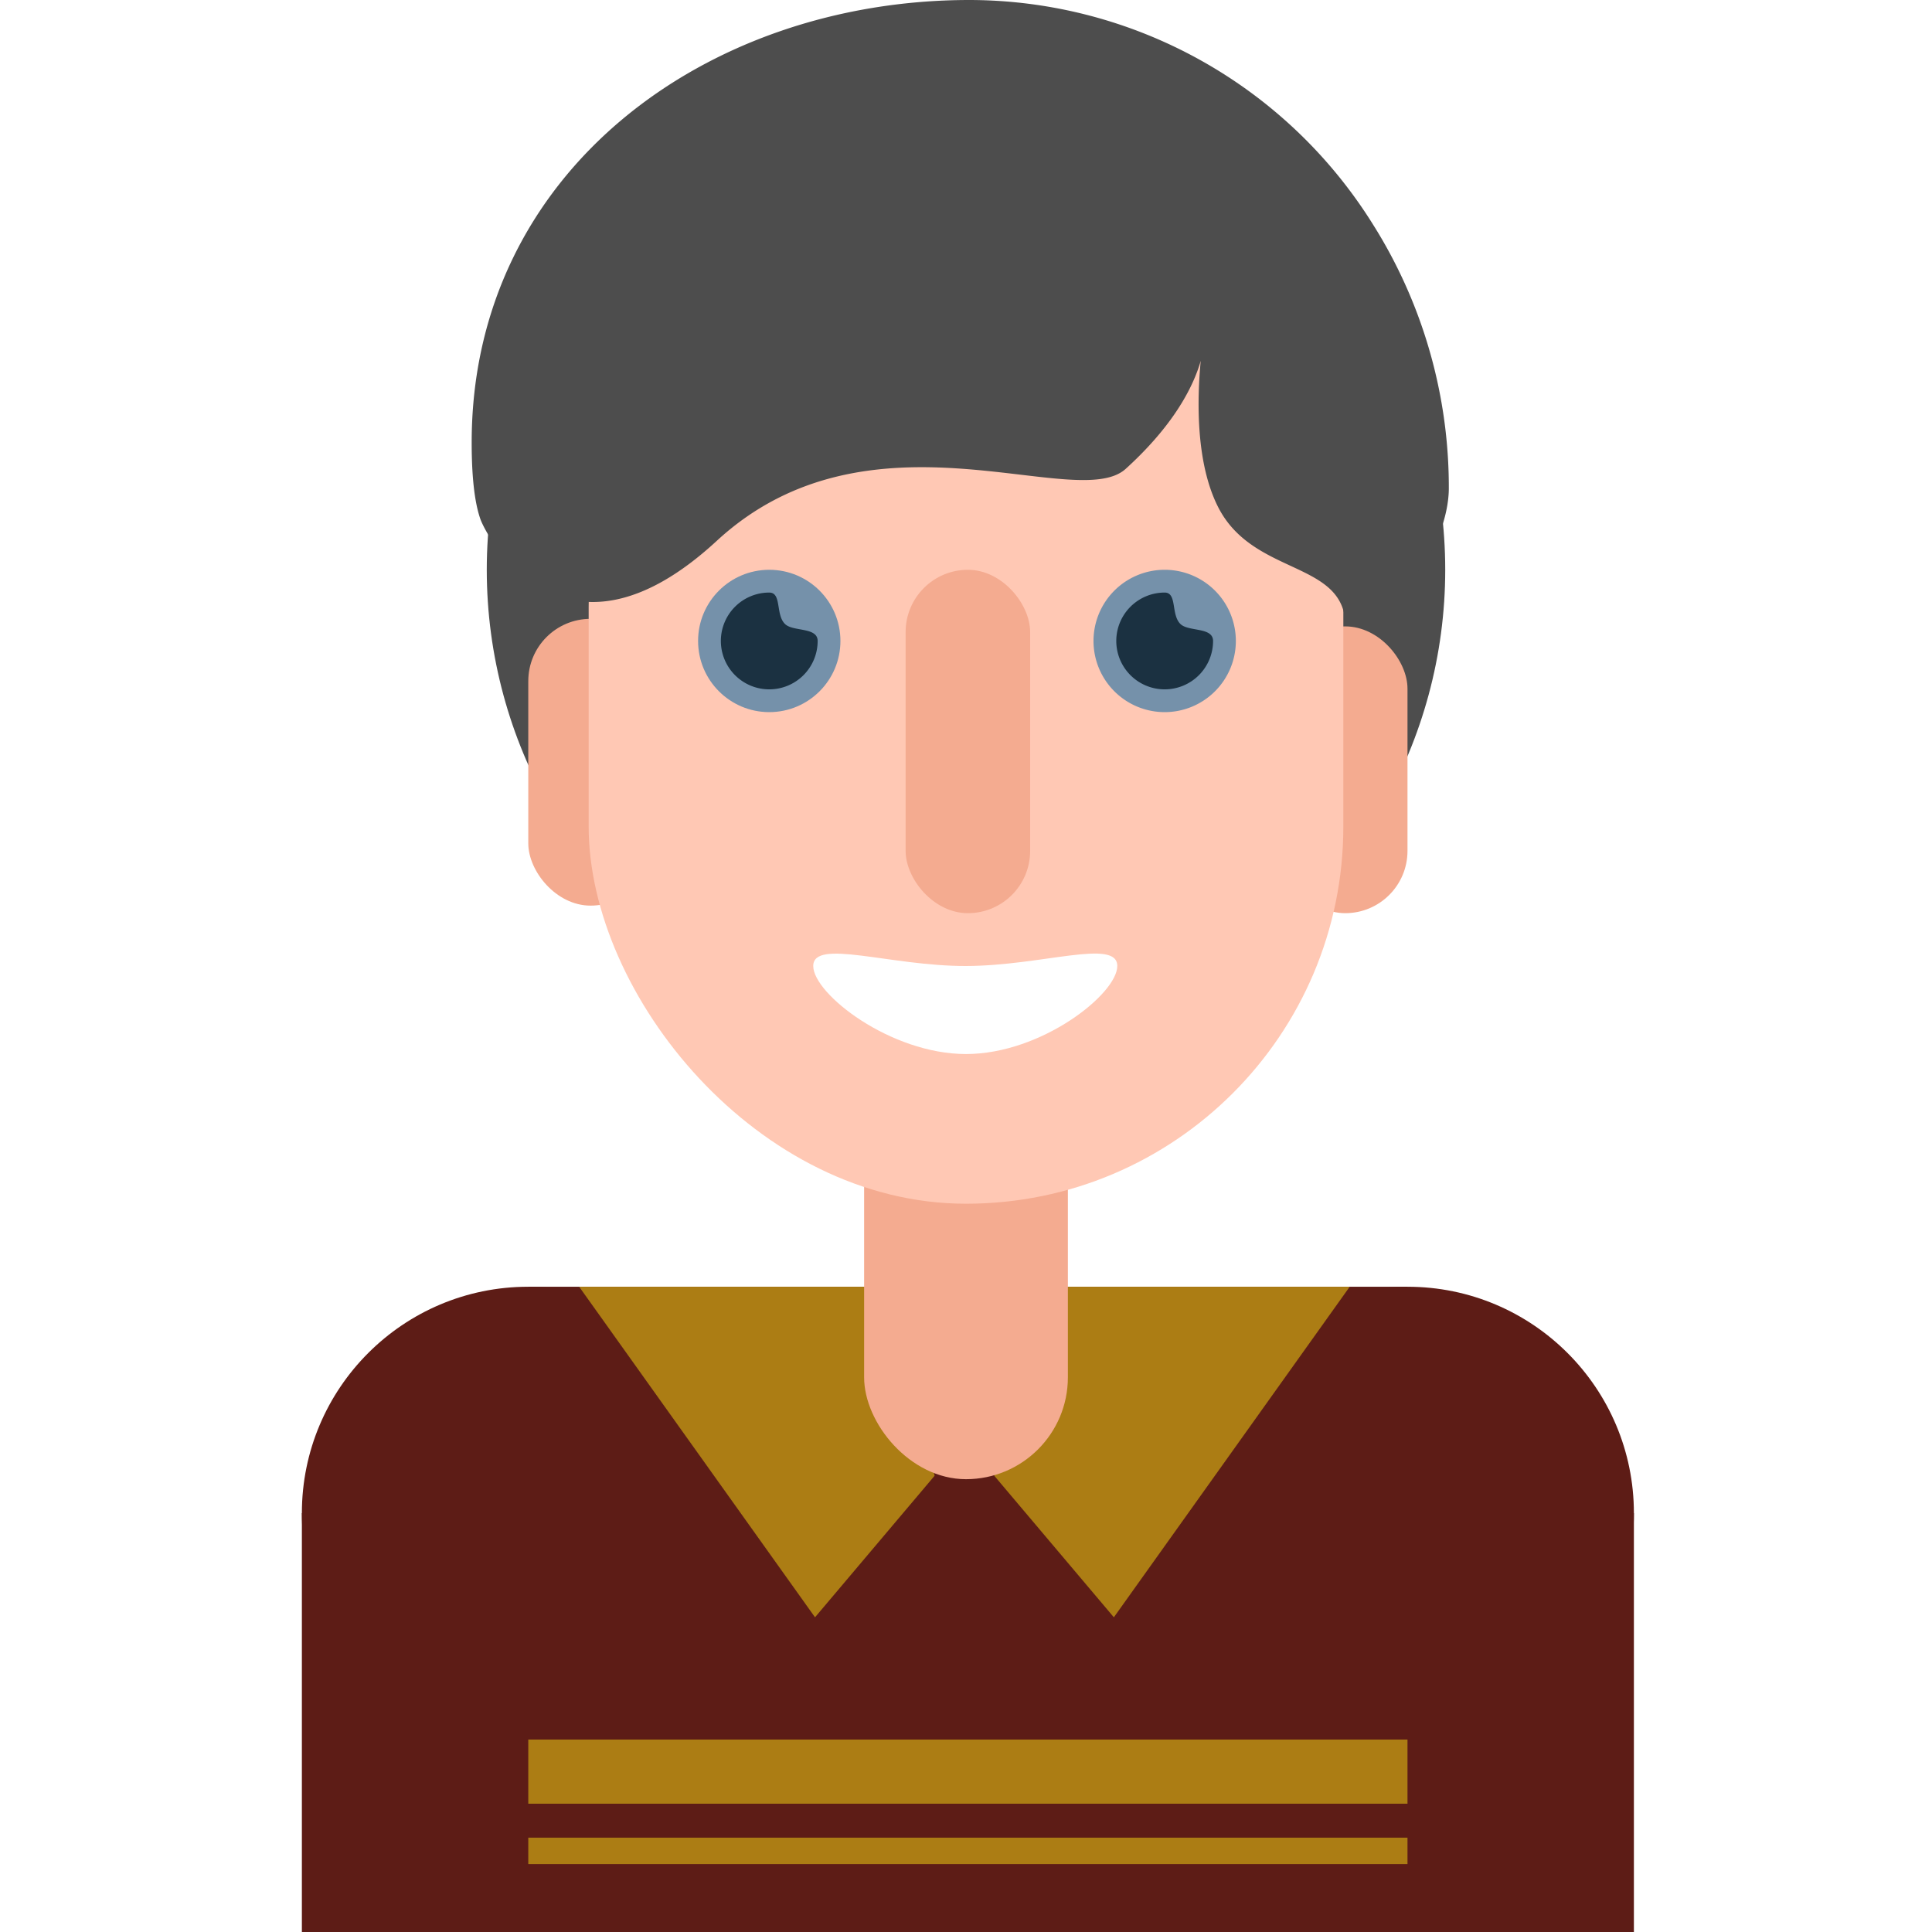 <?xml version="1.0" ?>

<svg width="800px" height="800px" viewBox="0 0 512 512" xmlns="http://www.w3.org/2000/svg" xmlns:xlink="http://www.w3.org/1999/xlink">
<rect x="0" y="0" width="512" height="512" fill="#808080" stroke="none"/>
<defs>
<clipPath id="clip-Chr_7">
<rect height="512" width="512"/>
</clipPath>
</defs>
<g clip-path="url(#clip-Chr_7)" data-name="Chr 7" id="Chr_7">
<rect fill="#ffffff" height="512" width="512"/>
<g data-name="Character 7" id="Character_7">
<circle cx="127" cy="127" data-name="8. Back Hair 1" fill="#4d4d4d" id="_8._Back_Hair_1" r="127" transform="translate(129 24)"/>
<g data-name="7. Arm L" id="_7._Arm_L">
<circle cx="60" cy="60" data-name="Ellipse 59" fill="#5d1c16" id="Ellipse_59" r="60" transform="translate(80 341)"/>
<rect data-name="Rectangle 67" fill="#5d1c16" height="111" id="Rectangle_67" transform="translate(80 401)" width="68"/>
</g>
<g data-name="6. Arm R" id="_6._Arm_R">
<circle cx="60" cy="60" data-name="Ellipse 60" fill="#5d1c16" id="Ellipse_60" r="60" transform="translate(313 341)"/>
<rect data-name="Rectangle 68" fill="#5d1c16" height="111" id="Rectangle_68" transform="translate(363 401)" width="70"/>
</g>
<g data-name="5. Main Body" id="_5._Main_Body">
<rect data-name="5. Main Body" fill="#5d1c16" height="171" id="_5._Main_Body-2" transform="translate(140 341)" width="233"/>
<rect data-name="Rectangle 73" fill="#ac7d14" height="17" id="Rectangle_73" transform="translate(140 461)" width="233"/>
<rect data-name="Rectangle 77" fill="#ac7d14" height="7" id="Rectangle_77" transform="translate(140 487)" width="233"/>
<path d="M107.685,0H26.671L13.488,50.082,45.184,87.6Z" data-name="Path 3112" fill="#ac7d14" id="Path_3112" transform="translate(250 341)"/>
<path d="M13.488,0H94.5l13.184,50.082L75.989,87.6Z" data-name="Path 3111" fill="#ac7d14" id="Path_3111" transform="translate(140 341)"/>
</g>
<g data-name="4. Face Body" id="_4._Face_Body">
<rect data-name="Rectangle 65" fill="#f4ab90" height="147" id="Rectangle_65" rx="27" transform="translate(229 245)" width="54"/>
<rect data-name="Rectangle 63" fill="#f4ab90" height="76" id="Rectangle_63" rx="16.5" transform="translate(140 164)" width="33"/>
<rect data-name="Rectangle 62" fill="#f4ab90" height="76" id="Rectangle_62" rx="16.5" transform="translate(340 166)" width="33"/>
<rect data-name="Rectangle 61" fill="#ffc8b4" height="258" id="Rectangle_61" rx="100" transform="translate(156 61)" width="200"/>
<rect data-name="Rectangle 64" fill="#f4ab90" height="91" id="Rectangle_64" rx="16.5" transform="translate(240 151)" width="33"/>
<path d="M37,9.559c20.109-.045,40.092-7.387,40.092,0S57.031,32.889,37,32.889-3.483,16.946-3.483,9.559,16.891,9.6,37,9.559Z" data-name="Path 3100" fill="#ffffff" id="Path_3100" transform="translate(219 246.441)"/>
</g>
<g data-name="3. Eye L" id="_3._Eye_L">
<ellipse cx="18.861" cy="18.861" data-name="Ellipse 57" fill="#7591aa" id="Ellipse_57" rx="18.861" ry="18.861" transform="translate(185 151)"/>
<path d="M12.825,0c3.372,0,1.6,5.93,4.232,8.385,2.18,2.014,8.593.728,8.593,4.44A12.825,12.825,0,1,1,12.825,0Z" data-name="Path 3098" fill="#1b3141" id="Path_3098" transform="translate(191.036 157.035)"/>
</g>
<g data-name="2. Eye R" id="_2._Eye_R" transform="translate(-2)">
<path d="M18.861,0A18.861,18.861,0,1,1,0,18.861,18.861,18.861,0,0,1,18.861,0Z" data-name="Path 3107" fill="#7591aa" id="Path_3107" transform="translate(291.79 151)"/>
<path d="M12.825,0c3.372,0,1.6,5.93,4.232,8.385,2.18,2.014,8.593.728,8.593,4.44A12.825,12.825,0,1,1,12.825,0Z" data-name="Path 3099" fill="#1b3141" id="Path_3099" transform="translate(297.826 157.035)"/>
</g>
<path d="M131.953,0C61.812,0,0,45.793,0,117.232c0,5.727.278,14.558,2.313,20.35,1.6,4.551,22.008,43.253,62.639,5.746s95.269-7.179,108.37-19.077C196.387,103.3,194.312,87.3,194.312,87.3s-5.51,29.265,3.48,47.031,31.777,14.339,33.667,29.659c19.54-4.684,27.494-23.744,27.494-34.634a130.812,130.812,0,0,0-15.065-61.161c-1.579-3-3.272-5.929-5.227-9.024A126.223,126.223,0,0,0,131.953,0Z" data-name="1. Front Hair" fill="#4d4d4d" id="_1._Front_Hair" transform="translate(125)"/>
</g>
</g>
</svg>